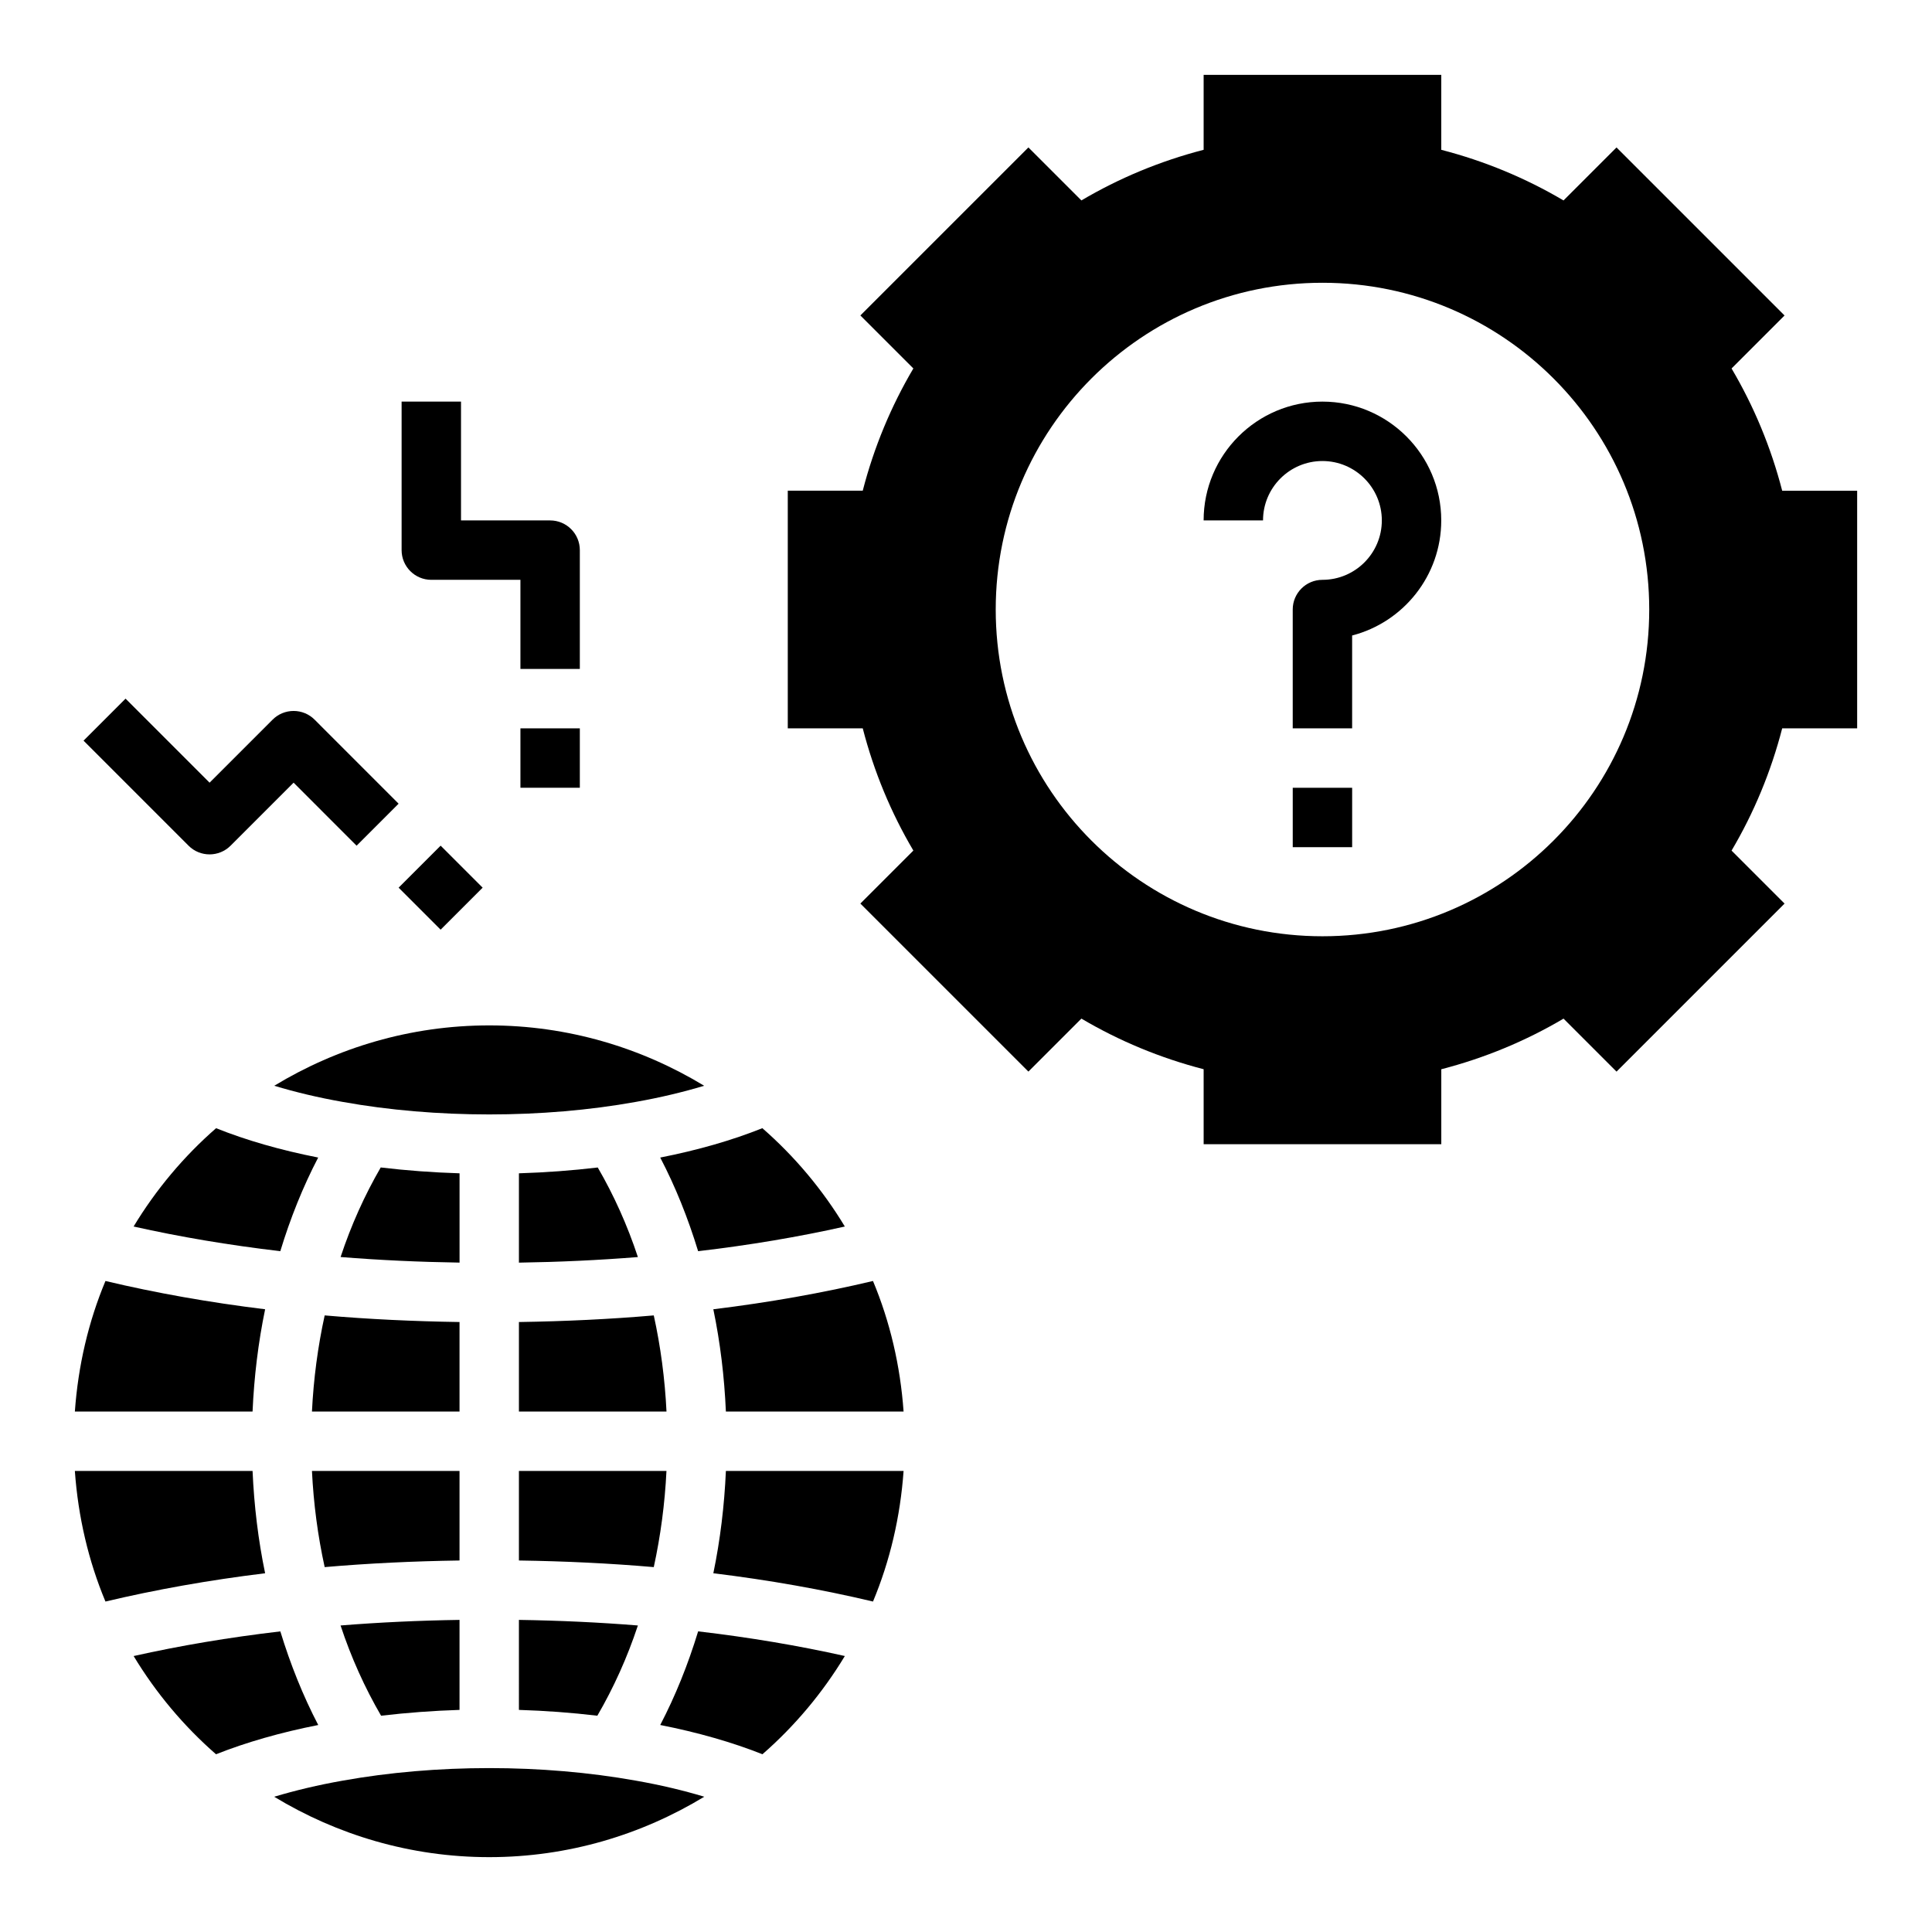 <?xml version="1.0" encoding="UTF-8"?>
<!-- Uploaded to: SVG Repo, www.svgrepo.com, Generator: SVG Repo Mixer Tools -->
<svg fill="#000000" width="800px" height="800px" version="1.1" viewBox="144 144 512 512" xmlns="http://www.w3.org/2000/svg">
 <g>
  <path d="m494.46 250.43c-17.367 0-31.488 14.121-31.488 31.488h15.742c0-8.684 7.062-15.742 15.742-15.742 8.684 0 15.742 7.062 15.742 15.742 0 8.684-7.062 15.742-15.742 15.742-4.352 0-7.871 3.527-7.871 7.871v31.488h15.742v-24.609c13.57-3.504 23.617-15.848 23.617-30.496 0.004-17.363-14.117-31.484-31.484-31.484z"/>
  <path d="m486.59 352.77h15.742v15.742h-15.742z"/>
  <path d="m602.88 241.65 14.043-14.043-44.531-44.531-14.043 14.043c-9.996-5.902-20.867-10.438-32.395-13.414v-19.871h-62.977v19.867c-11.523 2.977-22.395 7.504-32.395 13.414l-14.043-14.043-44.531 44.527 14.043 14.043c-5.902 9.996-10.438 20.867-13.414 32.395h-19.867v62.977h19.867c2.977 11.523 7.504 22.395 13.414 32.395l-14.043 14.043 44.531 44.531 14.043-14.043c9.996 5.902 20.867 10.438 32.395 13.414l0.004 19.875h62.977v-19.867c11.523-2.977 22.395-7.504 32.395-13.414l14.043 14.043 44.531-44.531-14.043-14.043c5.902-9.996 10.438-20.867 13.414-32.395h19.867v-62.977h-19.867c-2.977-11.523-7.512-22.398-13.418-32.395zm-108.41 150.47c-47.824 0-86.594-38.77-86.594-86.594 0.004-47.82 38.773-86.59 86.594-86.59 47.824 0 86.594 38.77 86.594 86.594 0 47.82-38.77 86.59-86.594 86.59z"/>
  <path d="m249.64 379.24 11.133-11.133 11.133 11.133-11.133 11.133z"/>
  <path d="m221.81 332.41c-2.094 0-4.094 0.828-5.566 2.305l-16.703 16.703-22.266-22.27-11.133 11.133 27.828 27.836c1.535 1.535 3.551 2.305 5.566 2.305s4.031-0.77 5.566-2.305l16.703-16.703 16.695 16.703 11.133-11.133-22.262-22.27c-1.469-1.473-3.469-2.305-5.562-2.305z"/>
  <path d="m281.92 337.02h15.742v15.742h-15.742z"/>
  <path d="m250.43 250.43v39.359c0 4.344 3.519 7.871 7.871 7.871h23.617v23.617h15.742v-31.488c0-4.344-3.519-7.871-7.871-7.871h-23.617v-31.488z"/>
  <path d="m273.65 415.74c-20.875 0-40.328 5.91-56.969 15.996 5.598 1.691 11.668 3.141 18.09 4.273 24.602 4.441 53.184 4.434 77.719 0.008 6.438-1.141 12.523-2.59 18.121-4.281-16.641-10.082-36.086-15.996-56.961-15.996z"/>
  <path d="m281.52 454.94v23.672c10.715-0.164 21.246-0.652 31.527-1.48-2.801-8.477-6.375-16.398-10.637-23.734-6.805 0.805-13.781 1.324-20.891 1.543z"/>
  <path d="m383.46 533.82h-47.09c-0.41 9.203-1.496 18.27-3.328 27.109 14.848 1.812 29.016 4.336 42.312 7.496 4.5-10.77 7.238-22.43 8.105-34.605z"/>
  <path d="m333.04 490.97c1.836 8.824 2.922 17.895 3.328 27.109h47.09c-0.867-12.18-3.606-23.836-8.109-34.605-13.293 3.156-27.461 5.684-42.309 7.496z"/>
  <path d="m346.03 442.98c-7.981 3.195-17.035 5.809-27.062 7.785 4.055 7.762 7.375 16.074 10.043 24.812 13.602-1.59 26.617-3.785 38.879-6.535-5.918-9.793-13.285-18.578-21.859-26.062z"/>
  <path d="m281.52 494.35v23.727h39.109c-0.426-8.676-1.551-17.199-3.371-25.48-11.625 1.008-23.582 1.566-35.738 1.754z"/>
  <path d="m318.97 601.14c9.957 1.961 19.137 4.598 27.086 7.754 8.566-7.477 15.926-16.254 21.836-26.031-12.258-2.746-25.277-4.945-38.879-6.535-2.66 8.723-5.988 17.035-10.043 24.812z"/>
  <path d="m320.62 533.82h-39.102v23.727c12.156 0.18 24.113 0.746 35.738 1.754 1.812-8.297 2.938-16.816 3.363-25.48z"/>
  <path d="m281.52 597.14c7.031 0.219 13.941 0.73 20.781 1.543 4.305-7.398 7.918-15.383 10.746-23.914-10.273-0.828-20.805-1.316-31.527-1.48z"/>
  <path d="m214.26 490.97c-14.848-1.812-29.016-4.336-42.312-7.496-4.504 10.77-7.242 22.43-8.109 34.605h47.09c0.41-9.203 1.5-18.27 3.332-27.109z"/>
  <path d="m214.26 560.93c-1.832-8.824-2.922-17.891-3.328-27.109h-47.094c0.867 12.18 3.606 23.836 8.109 34.605 13.297-3.156 27.465-5.684 42.312-7.496z"/>
  <path d="m265.78 494.35c-12.156-0.18-24.113-0.746-35.738-1.754-1.82 8.305-2.945 16.816-3.371 25.48h39.109z"/>
  <path d="m265.78 454.94c-7.109-0.219-14.074-0.738-20.883-1.551-4.258 7.344-7.84 15.273-10.637 23.734 10.273 0.828 20.805 1.316 31.527 1.48v-23.664z"/>
  <path d="m330.64 620.15c-5.59-1.684-11.668-3.125-18.113-4.258-24.789-4.441-52.98-4.441-77.734 0-6.453 1.141-12.539 2.582-18.129 4.266 16.641 10.082 36.102 16.004 56.992 16.004s40.344-5.922 56.984-16.012z"/>
  <path d="m265.78 533.82h-39.109c0.426 8.676 1.551 17.199 3.371 25.48 11.617-1.008 23.578-1.574 35.738-1.754z"/>
  <path d="m265.78 597.14v-23.852c-10.715 0.164-21.246 0.652-31.527 1.48 2.824 8.551 6.438 16.523 10.738 23.914 6.84-0.801 13.75-1.32 20.789-1.543z"/>
  <path d="m228.32 450.76c-10.012-1.969-19.074-4.582-27.055-7.777-8.574 7.484-15.941 16.27-21.859 26.055 12.258 2.746 25.277 4.945 38.879 6.535 2.652-8.723 5.981-17.035 10.035-24.812z"/>
  <path d="m201.25 608.9c7.941-3.156 17.121-5.793 27.086-7.754-4.047-7.769-7.375-16.074-10.043-24.812-13.602 1.59-26.617 3.785-38.879 6.535 5.91 9.777 13.27 18.555 21.836 26.031z"/>
 </g>
</svg>